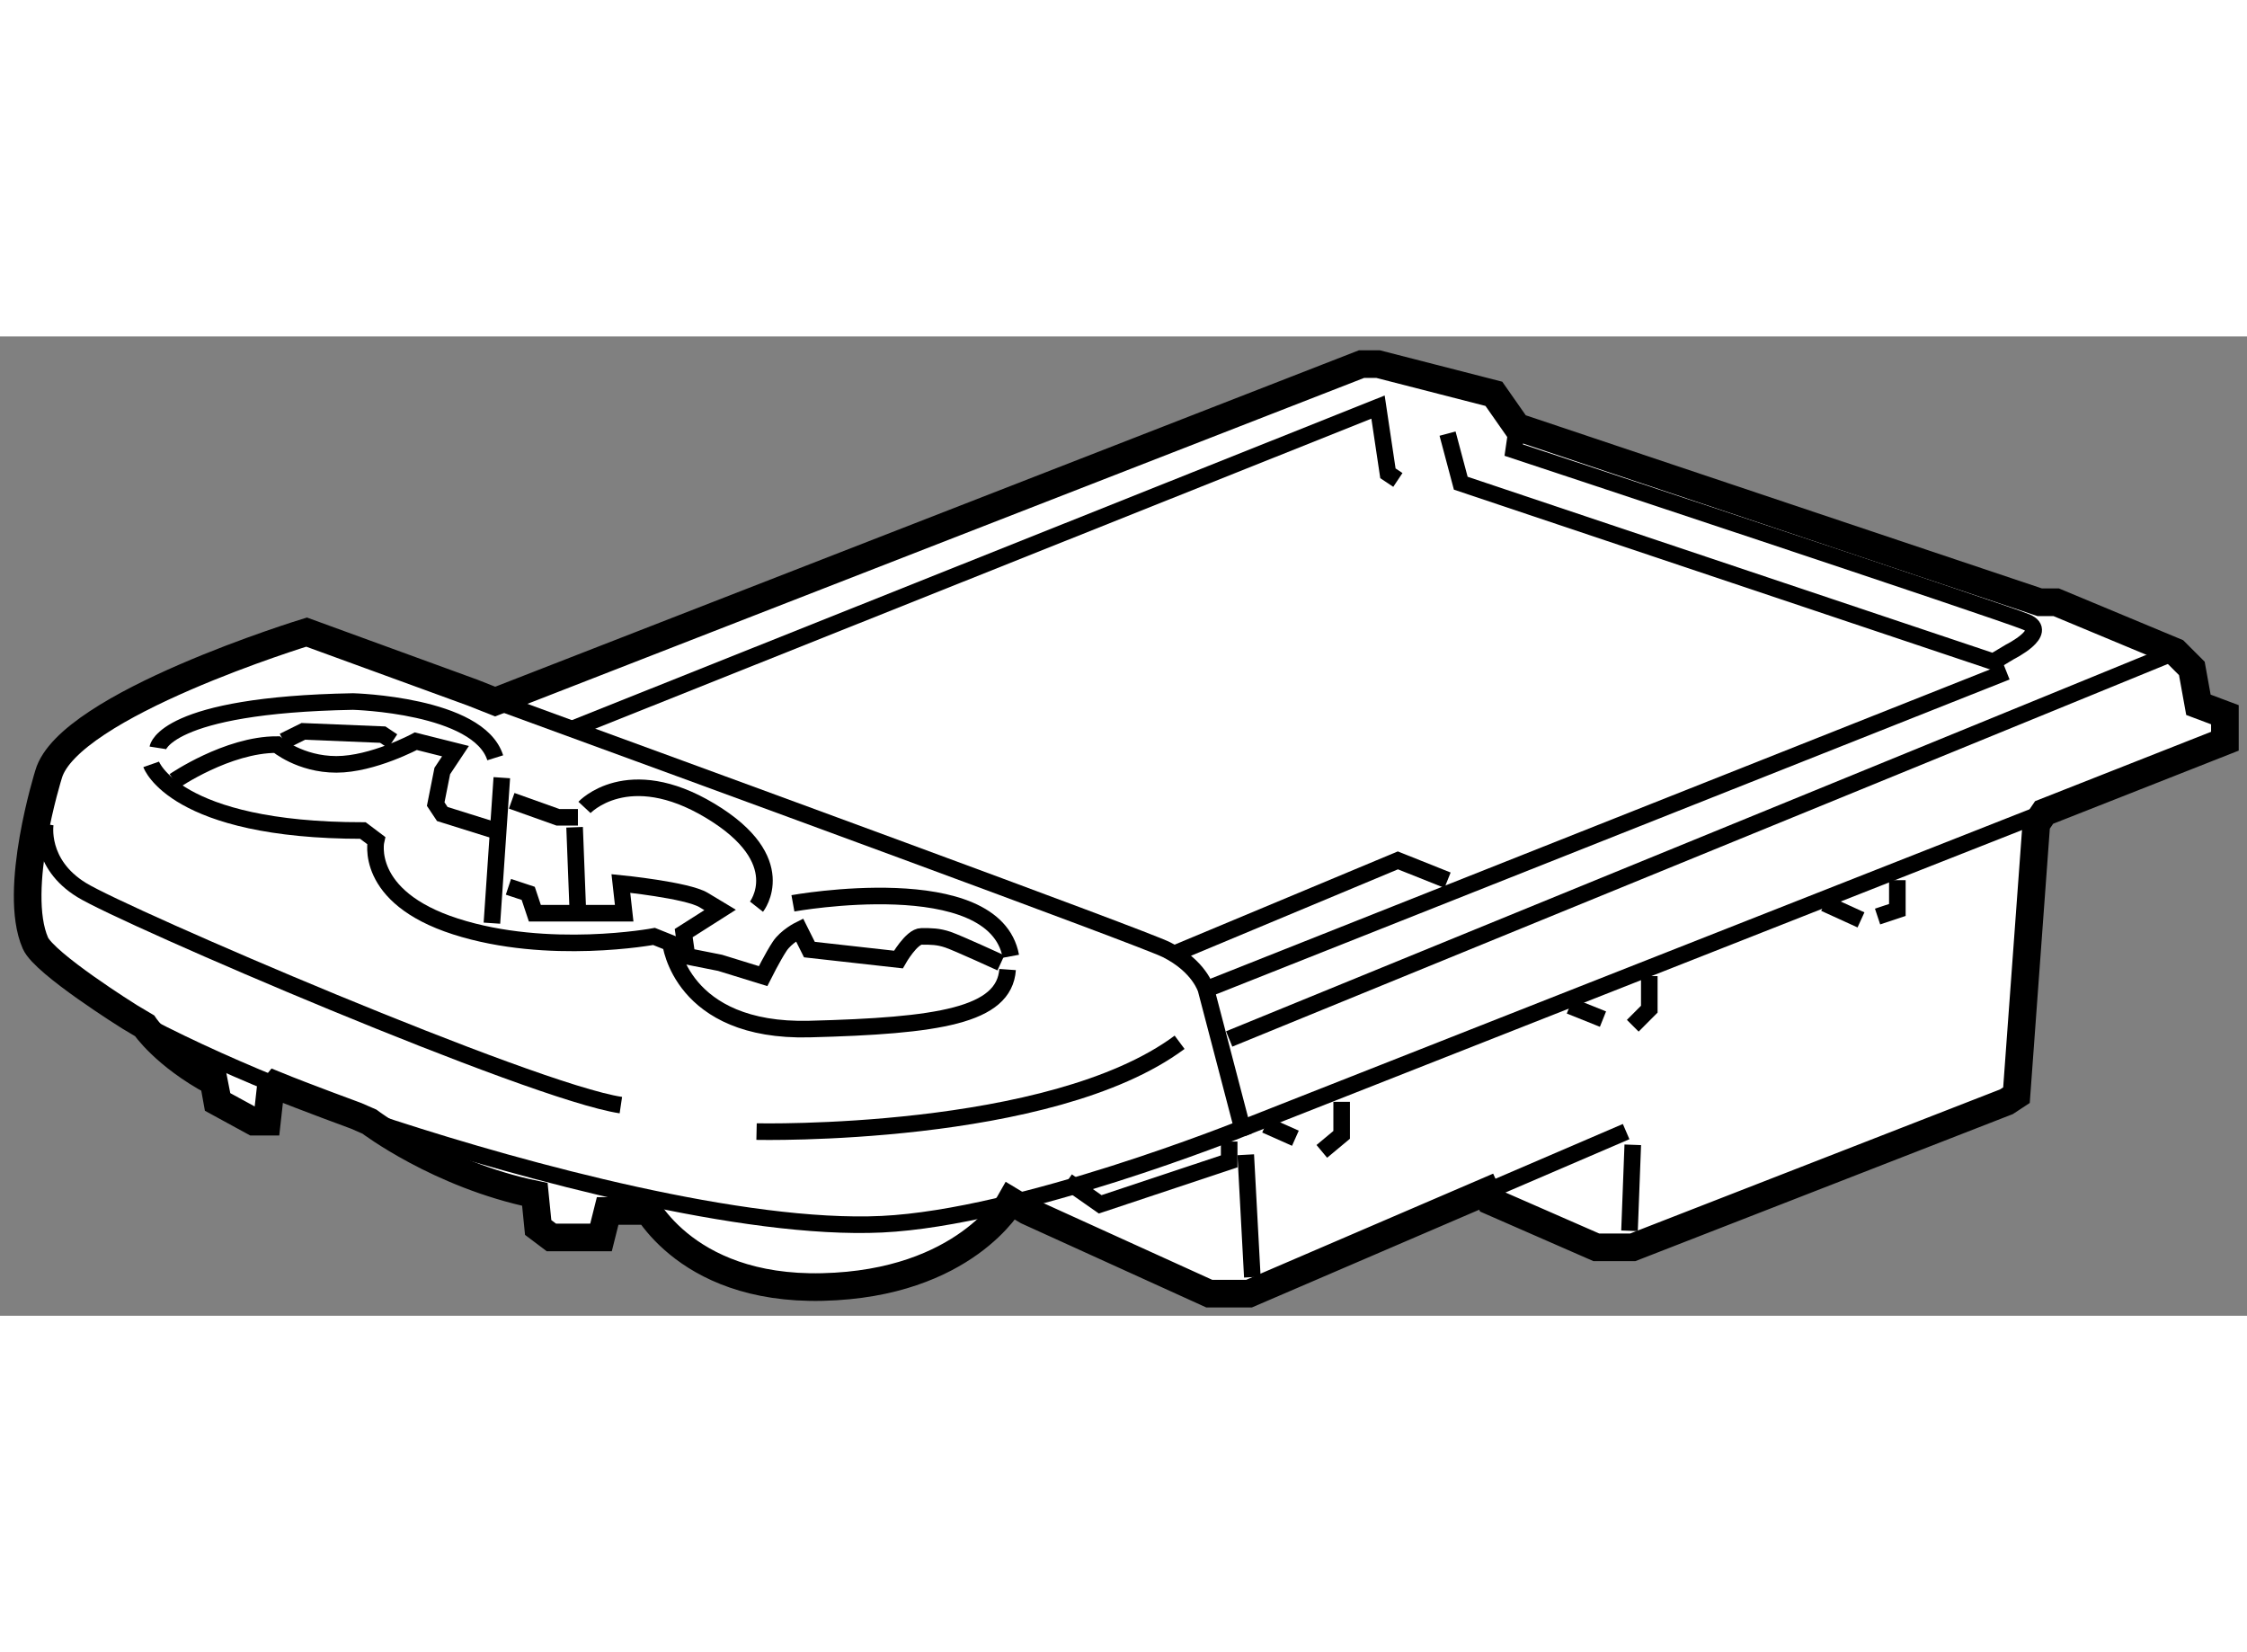 <?xml version="1.0" encoding="utf-8"?>
<!-- Generator: Adobe Illustrator 15.1.0, SVG Export Plug-In . SVG Version: 6.00 Build 0)  -->
<!DOCTYPE svg PUBLIC "-//W3C//DTD SVG 1.1//EN" "http://www.w3.org/Graphics/SVG/1.1/DTD/svg11.dtd">
<svg version="1.1" xmlns="http://www.w3.org/2000/svg" xmlns:xlink="http://www.w3.org/1999/xlink" x="0px" y="0px" width="244.8px"
	 height="180px" viewBox="27.267 67.454 40.654 17.718" enable-background="new 0 0 244.8 180" xml:space="preserve">
	
<rect x="27.267" y="67.454" width="40.654" height="17.718" fill="#808080" stroke="none"/>
	
<g><path fill="#FFFFFF" stroke="#000000" stroke-width="0.5" d="M29.882,79.925c0,0,0.36,0.538,1.257,1.018l-0.059-0.3l0.119,0.658
			l0.658,0.359h0.239l0.06-0.538l0.1-0.122c0.496,0.203,1.457,0.556,1.457,0.556l0.238,0.104c0,0,1.257,0.957,2.993,1.316
			l0.06,0.599l0.239,0.18h0.898l0.12-0.479h0.658l-0.06-0.24c0,0,0.718,1.677,3.291,1.616c2.577-0.06,3.405-1.556,3.405-1.556
			l0.299,0.18l3.292,1.496h0.719l4.291-1.845l0.077,0.169l1.916,0.838h0.658l6.762-2.634l0.181-0.119l0.359-4.907l0.141-0.208
			l3.271-1.289v-0.479l-0.479-0.18l-0.119-0.658l-0.299-0.299l-2.155-0.898h-0.299l-9.456-3.172l-0.419-0.599l-2.096-0.538h-0.298
			L36.226,74.06l-0.407-0.161c-1.772-0.647-3.005-1.096-3.005-1.096s-4.308,1.316-4.668,2.573c0,0-0.658,2.095-0.239,3.053
			c0.164,0.374,1.703,1.334,1.703,1.334L29.882,79.925z"></path><path fill="none" stroke="#000000" stroke-width="0.3" d="M29.61,79.763c0.77,0.423,1.711,0.855,2.646,1.237"></path><path fill="none" stroke="#000000" stroke-width="0.3" d="M33.713,81.557c0.227,0.081,0.447,0.155,0.657,0.224
			c2.394,0.777,6.345,1.854,8.852,1.735c2.514-0.12,6.523-1.735,6.523-1.735l-0.658-2.514c0,0-0.119-0.42-0.718-0.719
			c-0.427-0.213-8.15-3.042-12.55-4.649"></path><line fill="none" stroke="#000000" stroke-width="0.3" x1="49.746" y1="81.78" x2="64.25" y2="76.066"></line><line fill="none" stroke="#000000" stroke-width="0.3" x1="49.087" y1="79.267" x2="63.57" y2="73.521"></line><line fill="none" stroke="#000000" stroke-width="0.3" x1="56.688" y1="81.84" x2="54.157" y2="82.928"></line><polyline fill="none" stroke="#000000" stroke-width="0.3" points="46.574,82.737 47.172,83.156 49.506,82.379 49.506,82.02 		"></polyline><polyline fill="none" stroke="#000000" stroke-width="0.3" points="61.595,77.291 61.595,77.83 61.237,77.949 		"></polyline><polyline fill="none" stroke="#000000" stroke-width="0.3" points="57.107,79.027 57.107,79.625 56.808,79.925 		"></polyline><polyline fill="none" stroke="#000000" stroke-width="0.3" points="51.541,81.301 51.541,81.899 51.182,82.198 		"></polyline><path fill="none" stroke="#000000" stroke-width="0.3" d="M30.002,75.196c0,0,0.419,1.197,3.831,1.197l0.239,0.18
			c0,0-0.239,1.018,1.437,1.556c1.676,0.539,3.591,0.18,3.591,0.18l0.299,0.12c0,0,0.18,1.615,2.513,1.556
			c2.328-0.06,3.525-0.24,3.585-1.077"></path><path fill="none" stroke="#000000" stroke-width="0.3" d="M30.421,75.496c0,0,0.958-0.658,1.855-0.658
			c0,0,0.419,0.358,1.077,0.358c0.659,0,1.437-0.419,1.437-0.419l0.718,0.18l-0.239,0.359l-0.119,0.599l0.119,0.179l0.958,0.3"></path><line fill="none" stroke="#000000" stroke-width="0.3" x1="36.346" y1="75.437" x2="36.167" y2="78.069"></line><path fill="none" stroke="#000000" stroke-width="0.3" d="M36.466,77.411l0.358,0.119l0.12,0.359h1.616l-0.06-0.538
			c0,0,1.196,0.119,1.497,0.299c0.299,0.18,0.299,0.18,0.299,0.18l-0.659,0.419l0.06,0.419l0.599,0.119l0.777,0.24
			c0,0,0.18-0.359,0.3-0.539c0.119-0.18,0.359-0.299,0.359-0.299l0.179,0.358l1.61,0.18c0,0,0.238-0.419,0.418-0.419
			s0.3,0,0.479,0.06c0.179,0.061,0.958,0.419,0.958,0.419"></path><path fill="none" stroke="#000000" stroke-width="0.3" d="M28.087,76.274c0,0-0.121,0.718,0.658,1.196
			c0.779,0.479,8.14,3.65,9.755,3.891"></path><path fill="none" stroke="#000000" stroke-width="0.3" d="M40.955,81.84c0,0,5.319,0.12,7.654-1.616"></path><path fill="none" stroke="#000000" stroke-width="0.3" d="M30.122,74.897c0,0,0.121-0.777,3.532-0.838c0,0,2.273,0.06,2.573,1.018
			"></path><polyline fill="none" stroke="#000000" stroke-width="0.3" points="32.396,74.777 32.755,74.599 34.192,74.658 34.371,74.777 		
			"></polyline><polyline fill="none" stroke="#000000" stroke-width="0.3" points="36.525,75.855 37.363,76.154 37.723,76.154 		"></polyline><path fill="none" stroke="#000000" stroke-width="0.3" d="M37.842,75.975c0,0,0.779-0.838,2.274,0.06
			c1.496,0.898,0.838,1.736,0.838,1.736"></path><path fill="none" stroke="#000000" stroke-width="0.3" d="M41.613,77.71c0,0,3.644-0.658,3.943,0.958"></path><line fill="none" stroke="#000000" stroke-width="0.3" x1="37.663" y1="76.334" x2="37.723" y2="77.89"></line><line fill="none" stroke="#000000" stroke-width="0.3" x1="49.506" y1="80.164" x2="66.624" y2="73.162"></line><polyline fill="none" stroke="#000000" stroke-width="0.3" points="37.663,74.538 52.199,68.732 52.378,69.93 52.558,70.05 		"></polyline><path fill="none" stroke="#000000" stroke-width="0.3" d="M53.457,69.212l0.239,0.897l9.636,3.231l0.299-0.179
			c0,0,0.719-0.359,0.3-0.539s-9.277-3.112-9.277-3.112l0.061-0.419"></path><polyline fill="none" stroke="#000000" stroke-width="0.3" points="48.548,78.608 52.558,76.933 53.457,77.292 		"></polyline><line fill="none" stroke="#000000" stroke-width="0.3" x1="56.808" y1="82.079" x2="56.749" y2="83.635"></line><line fill="none" stroke="#000000" stroke-width="0.3" x1="49.806" y1="82.259" x2="49.925" y2="84.473"></line><line fill="none" stroke="#000000" stroke-width="0.3" x1="50.165" y1="81.72" x2="50.704" y2="81.96"></line><line fill="none" stroke="#000000" stroke-width="0.3" x1="55.67" y1="79.565" x2="56.269" y2="79.805"></line><line fill="none" stroke="#000000" stroke-width="0.3" x1="60.28" y1="77.71" x2="60.937" y2="78.01"></line></g>


</svg>
